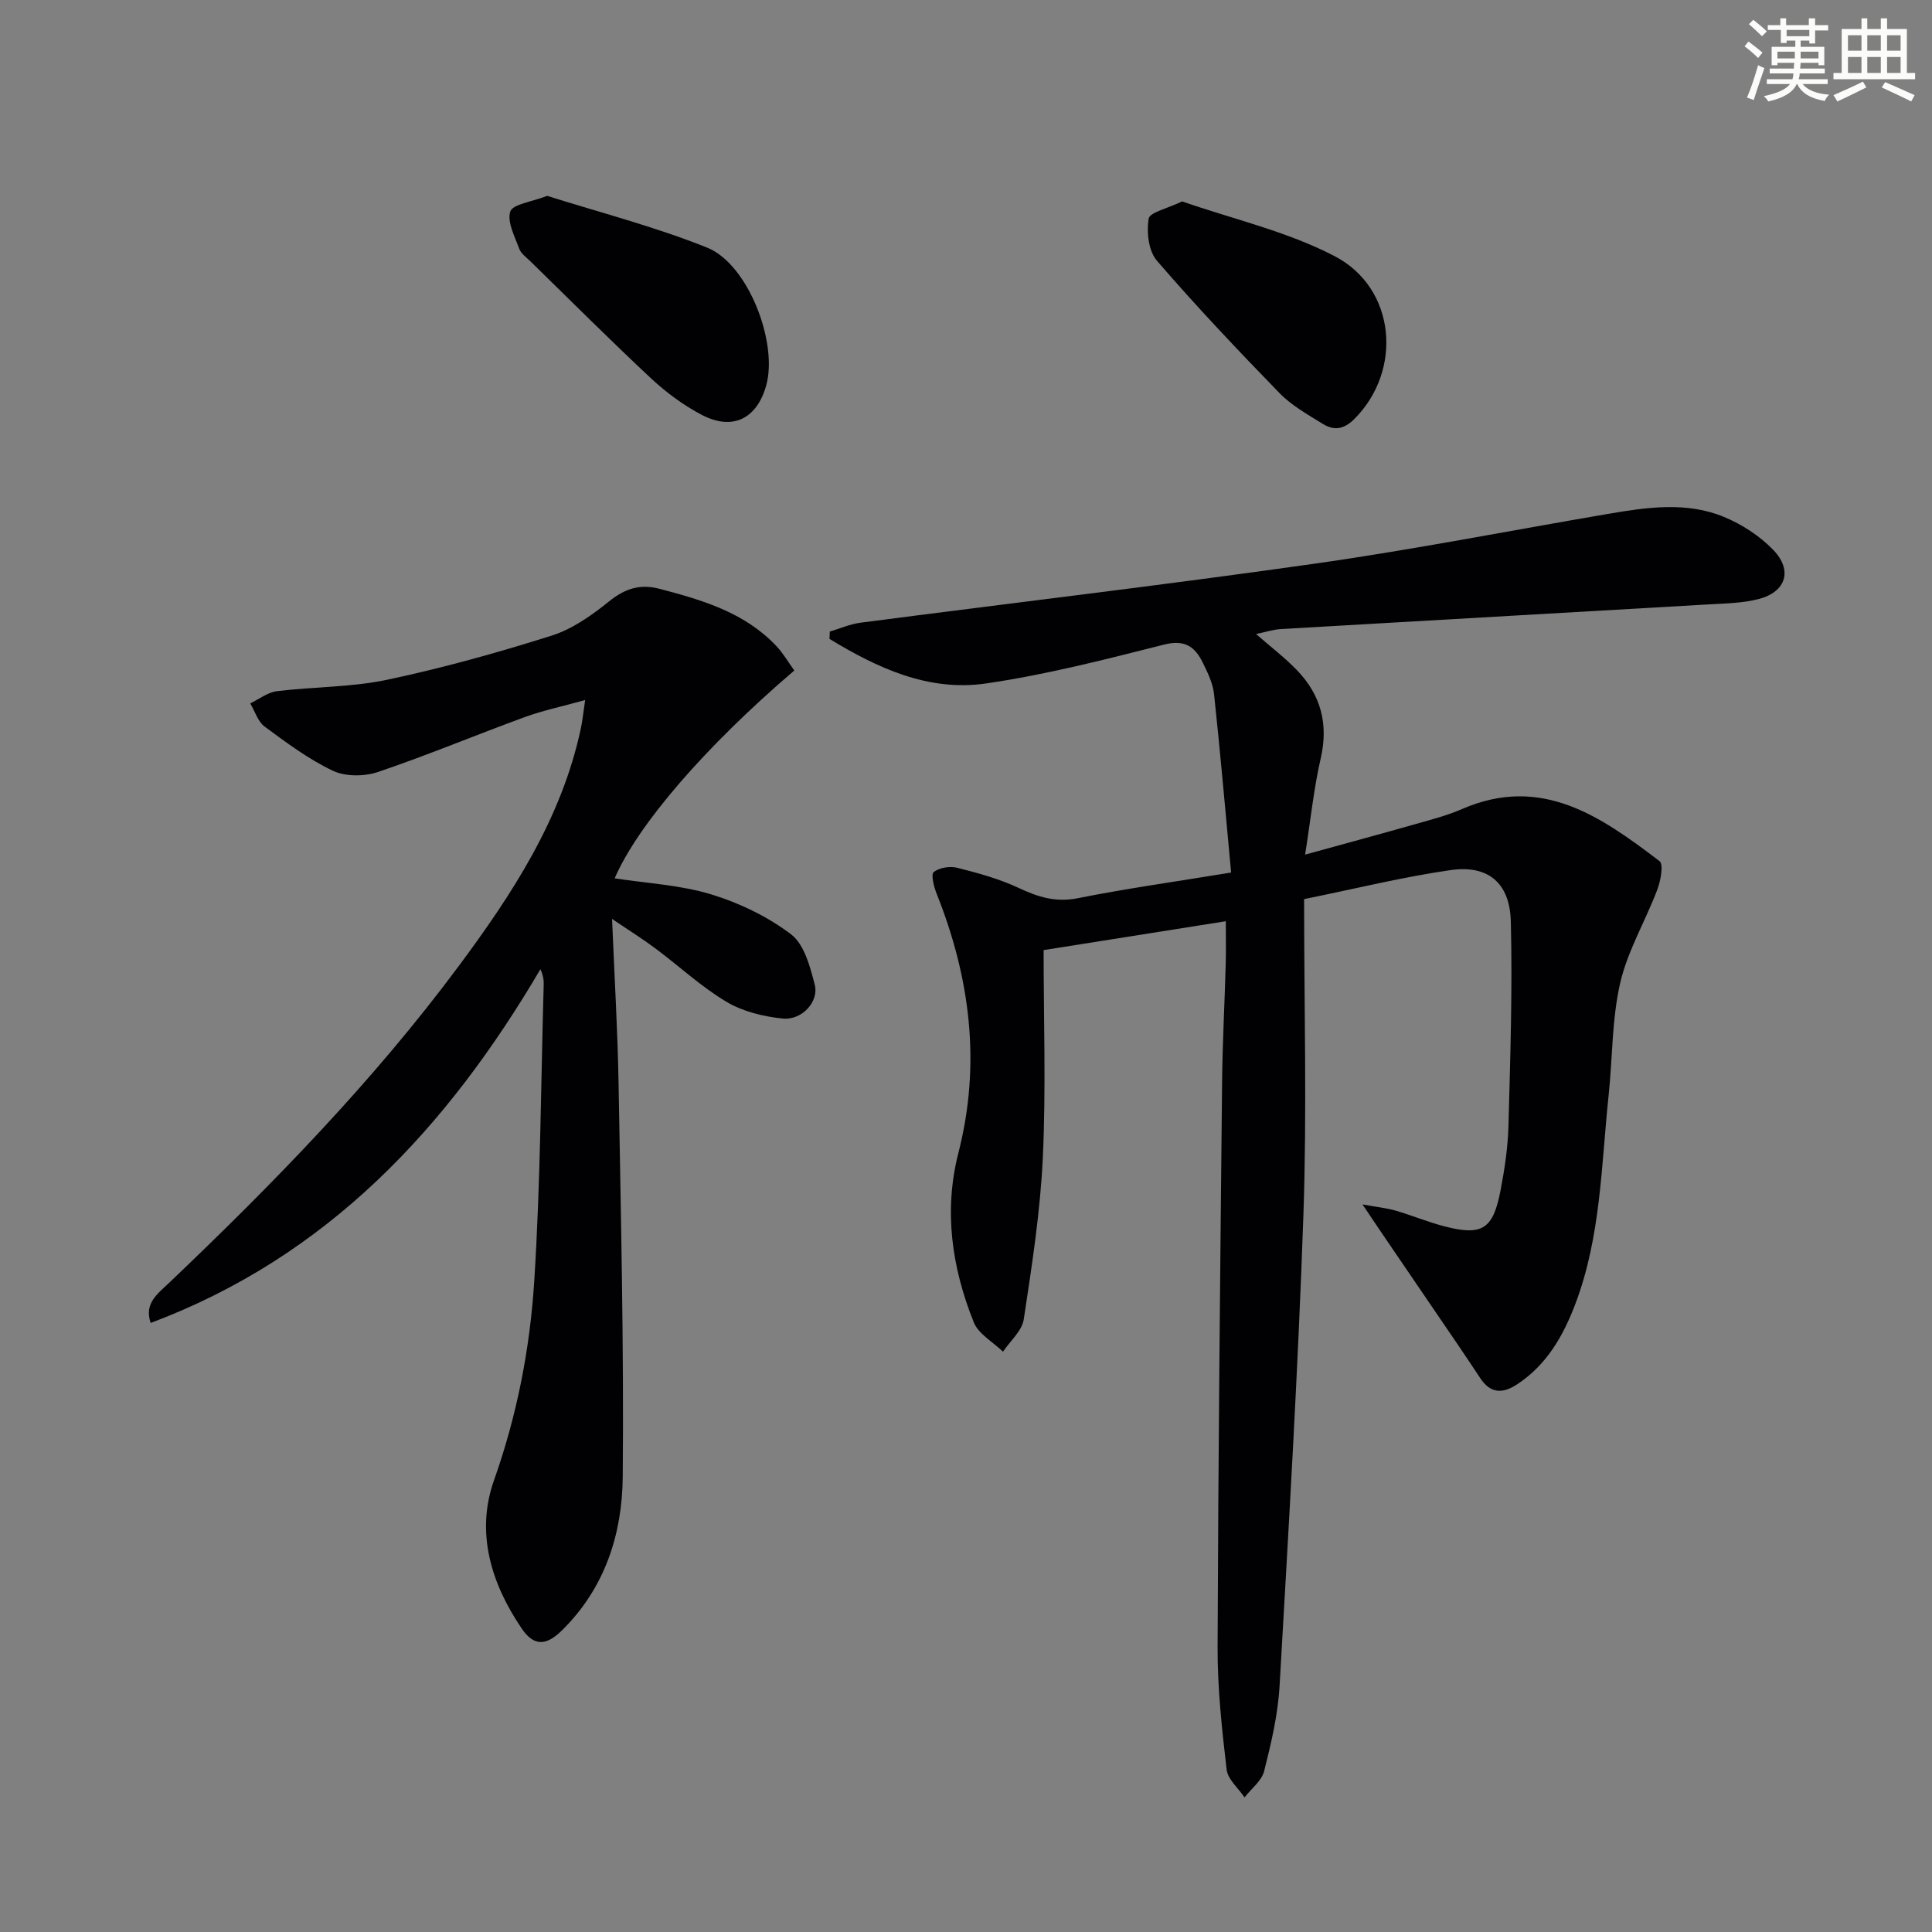 <svg enable-background="new 0 0 400 400" viewBox="0 0 400 400" xmlns="http://www.w3.org/2000/svg"><rect x="0" y="0" width="400" height="400" fill="#808080" stroke="none"/><g fill="#010103"><path d="m253.79 190.73c-12.52 1.99-24.41 3.87-37.72 5.98 0 14.36.5 28.65-.16 42.88-.52 11.23-2.26 22.42-3.95 33.56-.36 2.4-2.81 4.47-4.3 6.7-2.07-2.01-5.08-3.65-6.06-6.1-4.53-11.3-6.25-23.06-3.17-35.07 4.72-18.45 2.44-36.23-4.52-53.68-.57-1.42-1.2-3.98-.59-4.46 1.18-.91 3.36-1.26 4.88-.87 4.31 1.09 8.69 2.28 12.69 4.16 4.01 1.89 7.69 3.05 12.28 2.13 10.05-2.01 20.22-3.42 31.72-5.31-1.17-12.57-2.23-24.76-3.53-36.92-.24-2.24-1.32-4.47-2.34-6.54-1.6-3.26-3.69-4.82-7.95-3.75-12.21 3.09-24.47 6.25-36.91 8.06-11.95 1.75-22.52-3.21-32.42-9.22.02-.51.04-1.02.06-1.52 2.12-.63 4.21-1.56 6.38-1.84 31.29-4.08 62.64-7.76 93.88-12.2 20.36-2.89 40.56-6.86 60.84-10.32 8.06-1.37 16.25-2.6 24.05.63 3.72 1.54 7.39 3.93 10.18 6.82 4.08 4.23 2.65 8.68-2.97 10.16-3.32.87-6.88.92-10.35 1.12-29.54 1.72-59.07 3.39-88.61 5.11-1.59.09-3.15.62-5.15 1.03 3.05 2.67 5.94 4.86 8.43 7.44 4.97 5.13 6.61 11.15 4.96 18.31-1.41 6.09-2.04 12.37-3.23 19.92 8.52-2.35 15.78-4.31 23.02-6.37 3.18-.9 6.42-1.74 9.45-3.06 16.49-7.18 28.83 1.59 40.91 10.78.87.67.23 4.08-.47 5.92-2.45 6.48-6.13 12.62-7.67 19.28-1.74 7.54-1.58 15.5-2.4 23.27-1.53 14.5-1.61 29.25-6.87 43.15-2.51 6.64-5.91 12.63-12.06 16.69-3.05 2.01-5.53 1.91-7.63-1.24-1.47-2.21-2.94-4.43-4.43-6.62-5.41-7.95-10.83-15.89-16.24-23.83-.99-1.46-1.97-2.93-3.73-5.55 3.2.59 5.11.77 6.91 1.3 3.34.98 6.58 2.33 9.94 3.21 7.91 2.07 10.18.68 11.73-7.4.84-4.39 1.52-8.88 1.64-13.34.38-14.11.84-28.24.49-42.34-.2-8.01-4.72-11.75-12.44-10.65-9.79 1.4-19.45 3.8-30.36 6.01 0 22.08.6 43.72-.14 65.31-1.12 32.56-3.07 65.09-4.94 97.62-.34 5.92-1.73 11.82-3.19 17.6-.51 2.03-2.66 3.64-4.06 5.45-1.29-1.91-3.47-3.73-3.71-5.76-.98-8.4-1.9-16.87-1.87-25.31.13-38.97.54-77.93.93-116.9.08-8.15.52-16.29.75-24.43.08-2.78.02-5.57.02-9z"/><path d="m164.45 138.82c-18.46 15.78-32.41 31.95-37.19 43.03 6.67 1.03 13.54 1.37 19.92 3.3 5.87 1.78 11.74 4.6 16.6 8.29 2.74 2.08 3.95 6.72 4.91 10.45.9 3.49-2.67 7.38-6.61 6.99-4-.4-8.28-1.44-11.68-3.47-5.25-3.13-9.81-7.4-14.75-11.08-2.61-1.95-5.39-3.68-8.93-6.08.5 12.11 1.16 23.13 1.35 34.16.47 27.13 1.11 54.27.86 81.39-.11 11.78-3.65 22.92-12.52 31.69-3.23 3.2-5.8 3.51-8.41-.34-6.37-9.39-9.54-19.89-5.72-30.68 4.78-13.5 7.46-27.33 8.34-41.38 1.29-20.41 1.37-40.9 1.95-61.36.03-.93-.14-1.87-.68-3.07-19.31 32.86-44.05 59.49-80.69 73.24-1.42-4.05 1.46-6.06 3.81-8.3 21.49-20.47 42.19-41.67 59.93-65.54 11.14-14.99 21.35-30.58 25.33-49.3.33-1.56.48-3.16.88-5.82-4.75 1.32-8.74 2.15-12.52 3.53-10.14 3.71-20.12 7.89-30.34 11.35-2.83.96-6.75 1-9.36-.24-5.04-2.38-9.62-5.81-14.14-9.15-1.41-1.04-2.01-3.17-2.98-4.8 1.84-.88 3.61-2.3 5.53-2.53 7.57-.93 15.33-.79 22.75-2.35 11.5-2.43 22.88-5.6 34.09-9.14 4.31-1.36 8.34-4.21 11.92-7.1 3.29-2.66 6.42-3.66 10.46-2.6 8.9 2.33 17.66 4.91 24.23 11.9 1.41 1.52 2.47 3.37 3.66 5.01z"/><path d="m113.29 40.55c10.87 3.44 22.28 6.37 33.12 10.72 8.48 3.4 14.71 19.67 12.22 28.55-1.93 6.89-6.96 9.41-13.32 6.08-3.77-1.97-7.33-4.6-10.45-7.5-8.51-7.94-16.73-16.18-25.06-24.31-.83-.81-1.93-1.58-2.3-2.59-.92-2.54-2.55-5.55-1.85-7.71.5-1.52 4.35-1.96 7.64-3.24z"/><path d="m244.75 41.7c10.47 3.65 21.67 6.19 31.53 11.31 12.82 6.66 14.15 23.76 4.1 33.76-2.24 2.23-4.28 2.38-6.56.96-3.1-1.92-6.41-3.77-8.91-6.34-8.68-8.93-17.26-17.99-25.39-27.42-1.73-2-2.16-5.89-1.71-8.68.21-1.33 3.88-2.11 6.94-3.59z"/></g><path d="m361.2 9.6.8-1c.9.7 1.9 1.4 2.9 2.3l-.9 1.1c-1-1-2-1.8-2.8-2.4zm.5 10.6c.9-2.1 1.6-4.3 2.3-6.7.4.2.8.4 1.3.6-.7 2.1-1.5 4.3-2.2 6.6zm.4-15.2.9-.9c1 .8 2 1.6 2.8 2.4l-1 1c-.9-.9-1.8-1.7-2.7-2.5zm12.5-1.2h1.2v1.4h2.7v1.1h-2.7v2.7h-1.2v-.6h-1.8v1.3h4.9v3.8h-1.2v-.5h-3.7c0 .4-.1.9-.1 1.2h5.1v1h-5.2c0 .5-.1.9-.2 1.2h6v1h-5.2c1.1 1.3 2.9 2 5.5 2.2-.4.4-.7.8-.9 1.3-2.9-.5-4.8-1.6-5.7-3.5h-.1c-.8 1.7-2.7 2.9-5.9 3.6-.2-.4-.6-.8-.9-1.1 2.8-.6 4.6-1.4 5.4-2.5h-4.8v-1h5.3c.1-.3.2-.7.2-1.2h-4.9v-1h5c0-.4 0-.8.1-1.2h-3.5v.5h-1.2v-3.8h4.9v-1.3h-1.8v.5h-1.2v-2.7h-2.7v-1h2.6v-1.4h1.2v1.4h4.7v-1.4zm-6.6 8.3h3.6c0-.4 0-.9 0-1.4h-3.6zm1.9-4.6h4.7v-1.3h-4.7zm6.6 3.2h-3.7v1.4h3.7z" fill="#fbfcfa"/><path d="m385.3 3.8h1.3v2.2h2.8v-2.2h1.3v2.2h4.1v9.1h1.7v1.3h-16.9v-1.3h1.7v-9.1h4.1v-2.2zm.4 13.1.7 1.2c-1.8.9-3.8 1.9-6 2.9-.2-.4-.5-.8-.8-1.3 2.3-1 4.3-1.9 6.1-2.8zm-3.1-6.4h2.8v-3.2h-2.8zm0 4.6h2.8v-3.3h-2.8zm4-4.6h2.8v-3.2h-2.8zm0 4.6h2.8v-3.3h-2.8zm3.7 1.9c2.1.9 4.1 1.8 6.1 2.7l-.7 1.3c-2.2-1.1-4.2-2-6.1-2.9zm3.2-9.7h-2.8v3.2h2.8zm-2.8 7.8h2.8v-3.3h-2.8z" fill="#fbfcfa"/></svg>